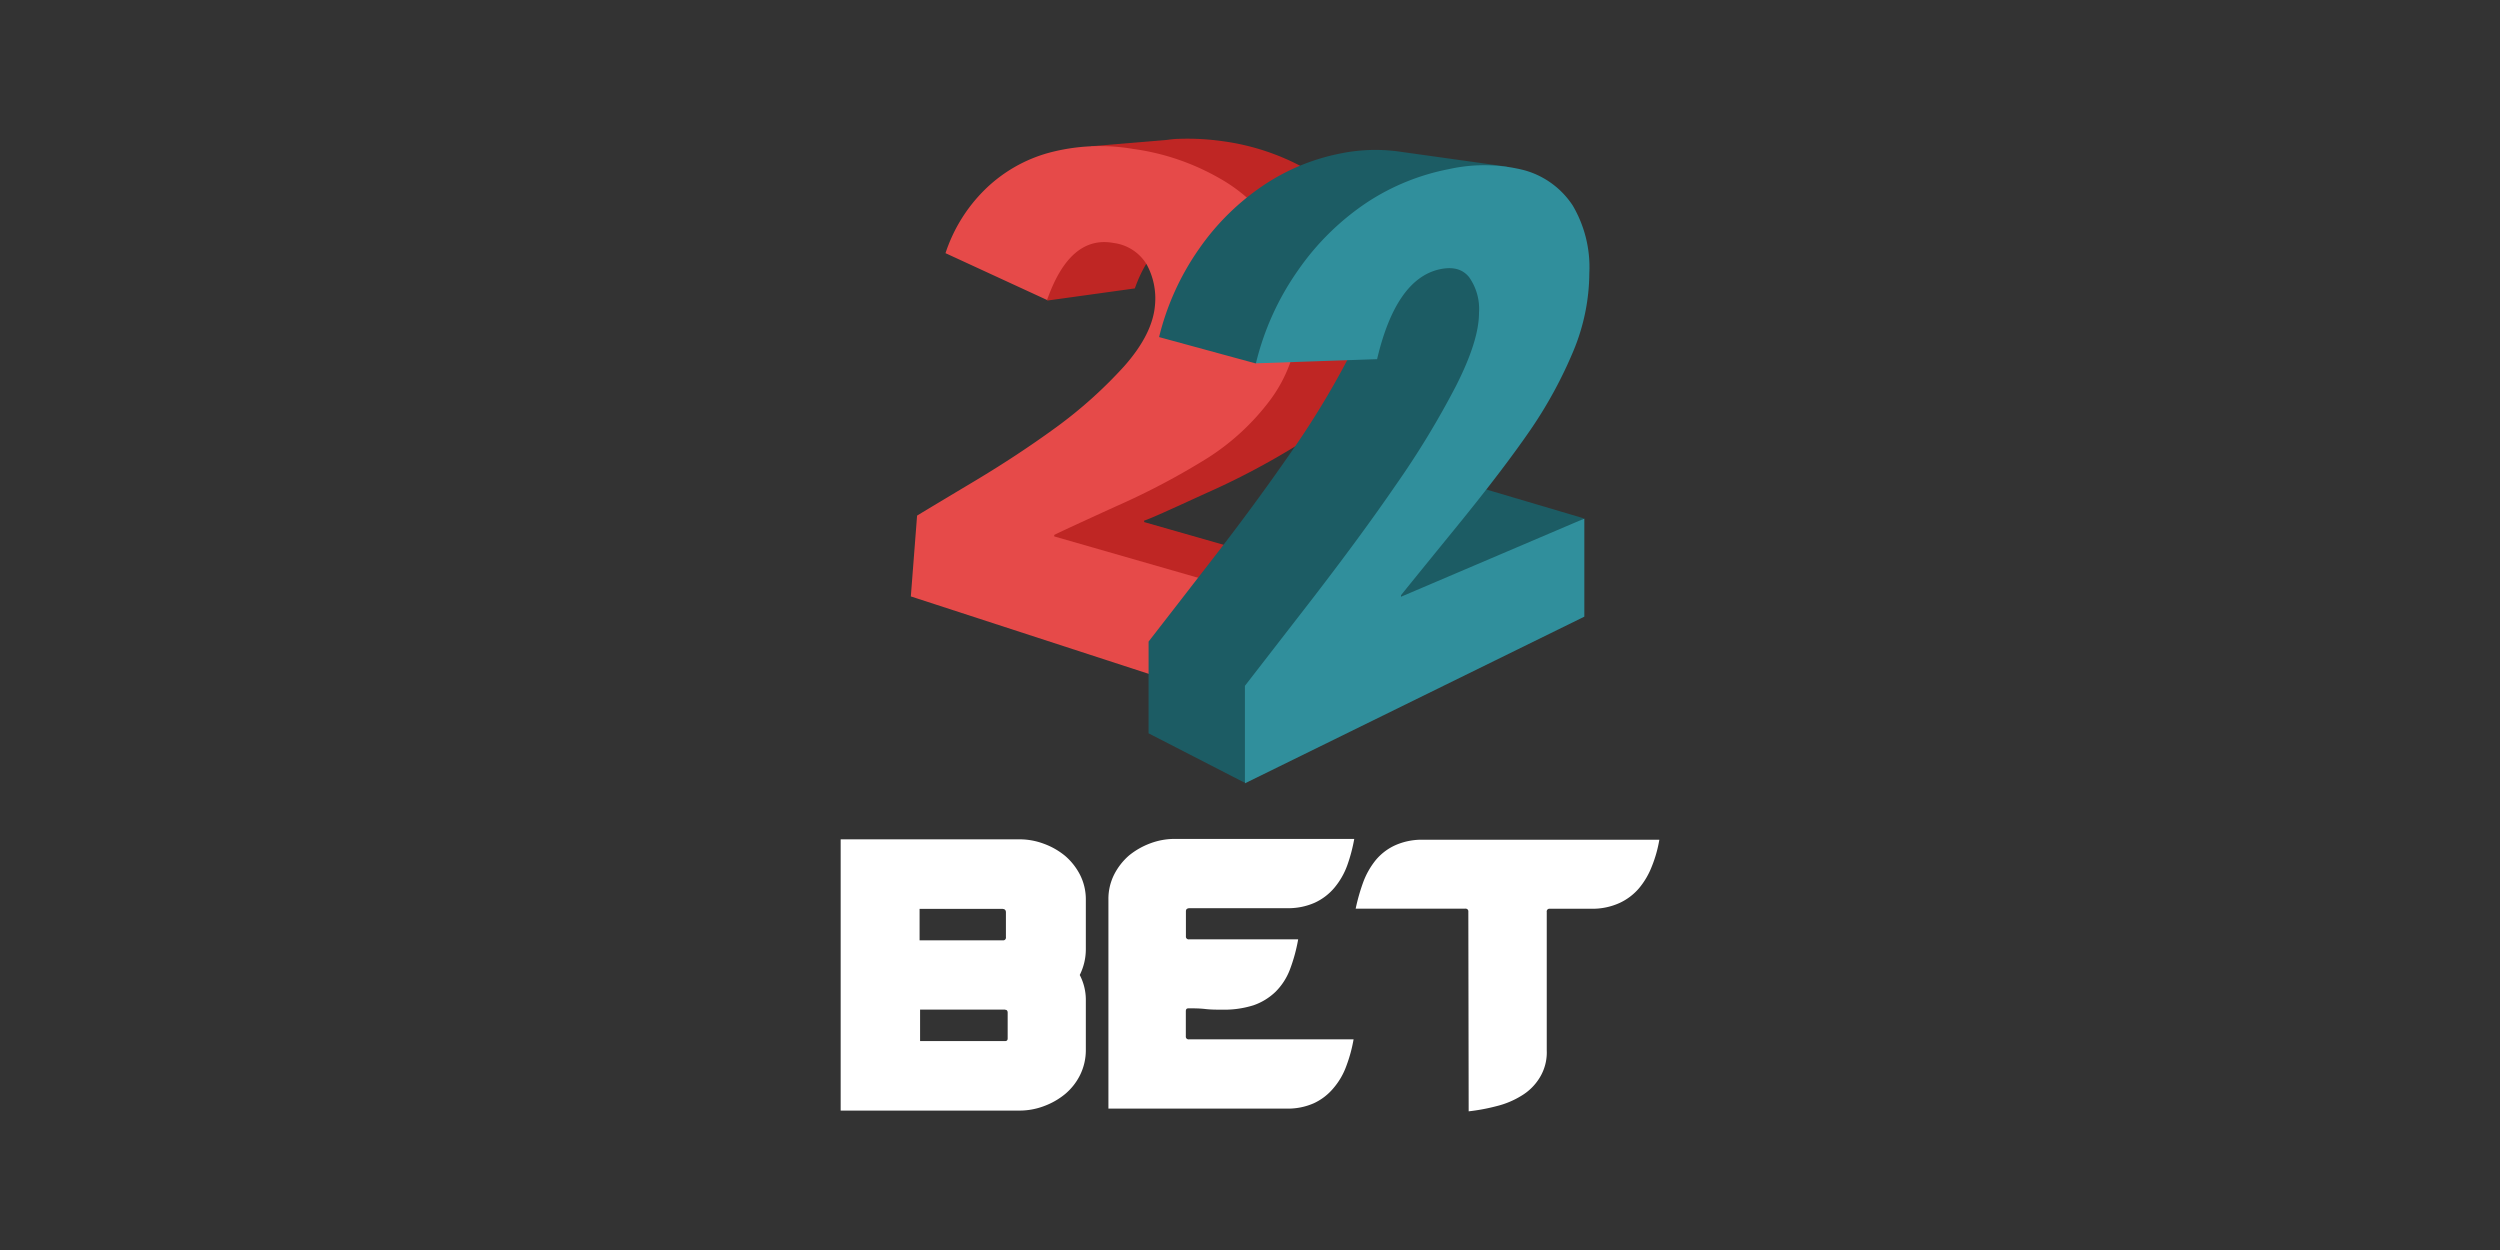 <?xml version="1.0" encoding="iso-8859-1"?>
<svg id="title_artboards" data-name="title artboards" xmlns="http://www.w3.org/2000/svg" viewBox="0 0 300 150"><rect x="0" y="0" width="300" height="150" fill="#333333" stroke="none"/><defs><style>.cls-1{fill:#fff;}.cls-2{fill:#bf2624;}.cls-2,.cls-4{fill-rule:evenodd;}.cls-3{fill:#e64a49;}.cls-4{fill:#1c5c64;}.cls-5{fill:#308f9c;}</style></defs><path class="cls-1" d="M100.88,133.22v-32.5h21.38a8.29,8.29,0,0,1,3,.53,8.68,8.68,0,0,1,2.56,1.46,7.51,7.51,0,0,1,1.79,2.28,6.53,6.53,0,0,1,.69,2.92v6a6.92,6.92,0,0,1-.73,3.09,6.43,6.43,0,0,1,.73,3V126a6.77,6.77,0,0,1-.69,3,7.08,7.08,0,0,1-1.79,2.28,8.68,8.68,0,0,1-2.56,1.46,8.29,8.29,0,0,1-3,.53H100.88Zm19.47-24.16h-10v3.78h10a.32.32,0,0,0,.36-.28.14.14,0,0,0,0-.09v-3c0-.23-.13-.39-.36-.39Zm.25,12.09H110.41v3.78H120.6c.24,0,.32-.12.32-.33v-3.06c0-.25-.1-.37-.32-.37Z"/><path class="cls-1" d="M142.31,109.36v3a.32.32,0,0,0,.28.36.11.11,0,0,0,.08,0h13.11a19.94,19.94,0,0,1-1,3.65,7.56,7.56,0,0,1-1.71,2.64,7.2,7.2,0,0,1-2.64,1.62,11.71,11.71,0,0,1-3.81.53c-.65,0-1.3,0-2-.08s-1.35-.08-2-.08c-.24,0-.32.12-.32.36v3a.32.32,0,0,0,.28.36.11.11,0,0,0,.08,0h19.77a17.49,17.49,0,0,1-.86,3.17,8.5,8.5,0,0,1-1.54,2.67,6.75,6.75,0,0,1-2.35,1.82,7.65,7.65,0,0,1-3.37.65l-21.3,0V107.94a6.5,6.5,0,0,1,.69-3,7.6,7.6,0,0,1,1.78-2.28,9,9,0,0,1,2.56-1.46,8.29,8.29,0,0,1,3-.53h21.47a19.6,19.6,0,0,1-.85,3.2,8.89,8.89,0,0,1-1.55,2.68,6.76,6.76,0,0,1-2.35,1.78,7.8,7.8,0,0,1-3.37.65l-11.65,0C142.43,109,142.31,109.12,142.31,109.36Z"/><path class="cls-1" d="M176.2,109.4a.32.32,0,0,0-.28-.36.14.14,0,0,0-.09,0H162.68a23.25,23.25,0,0,1,.91-3.19,9.45,9.45,0,0,1,1.5-2.64,6.58,6.58,0,0,1,2.36-1.79,7.83,7.83,0,0,1,3.41-.65h28.26a15.08,15.08,0,0,1-.89,3.17,9.33,9.33,0,0,1-1.54,2.64,6.82,6.82,0,0,1-2.35,1.78,7.83,7.83,0,0,1-3.37.69h-5a.32.32,0,0,0-.36.28.14.14,0,0,0,0,.09v16.63a5.78,5.78,0,0,1-.86,3.29,6.41,6.41,0,0,1-2.18,2.15,10.32,10.32,0,0,1-3,1.25,23.26,23.26,0,0,1-3.33.62Z"/><path class="cls-2" d="M144.67,59.21a90.52,90.52,0,0,0,10.94-5.76,28.27,28.27,0,0,0,7.33-6.72,16.79,16.79,0,0,0,3.41-9.17,17.12,17.12,0,0,0-2.2-10.1,19.44,19.44,0,0,0-7.22-7.07,28.17,28.17,0,0,0-10.24-3.45,29.55,29.55,0,0,0-5.15-.28h0c-.53,0-1.07.07-1.6.14l-9,.75L125.3,25.3l.08,1.82a20.71,20.71,0,0,0-.85,2.14l.91.43.22,6.38,10.52-1.46C138,29.5,141,27.4,144.49,28a5.35,5.35,0,0,1,3.91,2.52,8,8,0,0,1,1,4.8c-.18,2.24-1.37,4.69-3.65,7.25a49,49,0,0,1-8.1,7.25c-3.1,2.24-6.3,4.37-9.57,6.3s-5.55,3.26-6.93,4.1l-.71,9.57,41.8,13.55.91-13.3L137.3,62.65v-.18C137.91,62.3,140.33,61.2,144.67,59.21Z"/><path class="cls-3" d="M151.6,85.34l1-13.47-26.09-7.5v-.18c.57-.29,3-1.42,7.39-3.42a87.78,87.78,0,0,0,11.06-5.84,28.45,28.45,0,0,0,7.39-6.83,17.23,17.23,0,0,0,3.45-9.32,17.31,17.31,0,0,0-2.2-10.23,19.35,19.35,0,0,0-7.3-7.18,28.55,28.55,0,0,0-10.34-3.5,23.66,23.66,0,0,0-10.08.46,17.6,17.6,0,0,0-7.68,4.41,19,19,0,0,0-4.74,7.64L125.65,36c1.82-5.19,4.48-7.5,8-6.84a5.44,5.44,0,0,1,3.95,2.57,8.51,8.51,0,0,1,1,4.87c-.18,2.27-1.37,4.72-3.7,7.35a53.77,53.77,0,0,1-8.18,7.34c-3.13,2.28-6.38,4.41-9.67,6.38s-5.58,3.34-7,4.2l-.75,9.7Z"/><path class="cls-4" d="M176.3,58.13v-.07l-.07,0-.07,0,6.61-21.58-3.14-8.38-2.84.43A14.36,14.36,0,0,0,175.72,24l5.12-4-13.22-1.85h0a20.82,20.82,0,0,0-6.68.25,25.34,25.34,0,0,0-9.28,3.81,29.3,29.3,0,0,0-7.77,7.65,31.35,31.35,0,0,0-4.8,10.59h0l11.59,3.16L164.26,33a8.9,8.9,0,0,1,.14,1.71c0,2.13-.86,4.87-2.63,8.31a102.06,102.06,0,0,1-6.84,11.24q-4.27,6.18-9.35,12.73c-3.49,4.51-6.08,7.85-7.75,10V88l11.48,5.9,40.74-31.7Z"/><path class="cls-5" d="M190.12,74V62.23l-22,9.38v-.18c.53-.67,2.81-3.48,6.72-8.28,3.76-4.62,6.68-8.46,8.85-11.62a52.67,52.67,0,0,0,5.12-9.42,24.61,24.61,0,0,0,1.91-9.35,14.59,14.59,0,0,0-2-8.11,10.19,10.19,0,0,0-5.83-4.23,19.5,19.5,0,0,0-9-.13,27.29,27.29,0,0,0-9.85,4,31,31,0,0,0-8.25,8.11,32.76,32.76,0,0,0-5.08,11.2l14.54-.5c1.49-6.33,3.95-9.89,7.32-10.74,1.71-.42,2.92-.1,3.73.91a6.6,6.6,0,0,1,1.18,4.27c0,2.24-.92,5.15-2.78,8.81a104.92,104.92,0,0,1-7.25,11.92c-3,4.37-6.32,8.84-9.88,13.47l-8.18,10.56V94Z"/></svg>